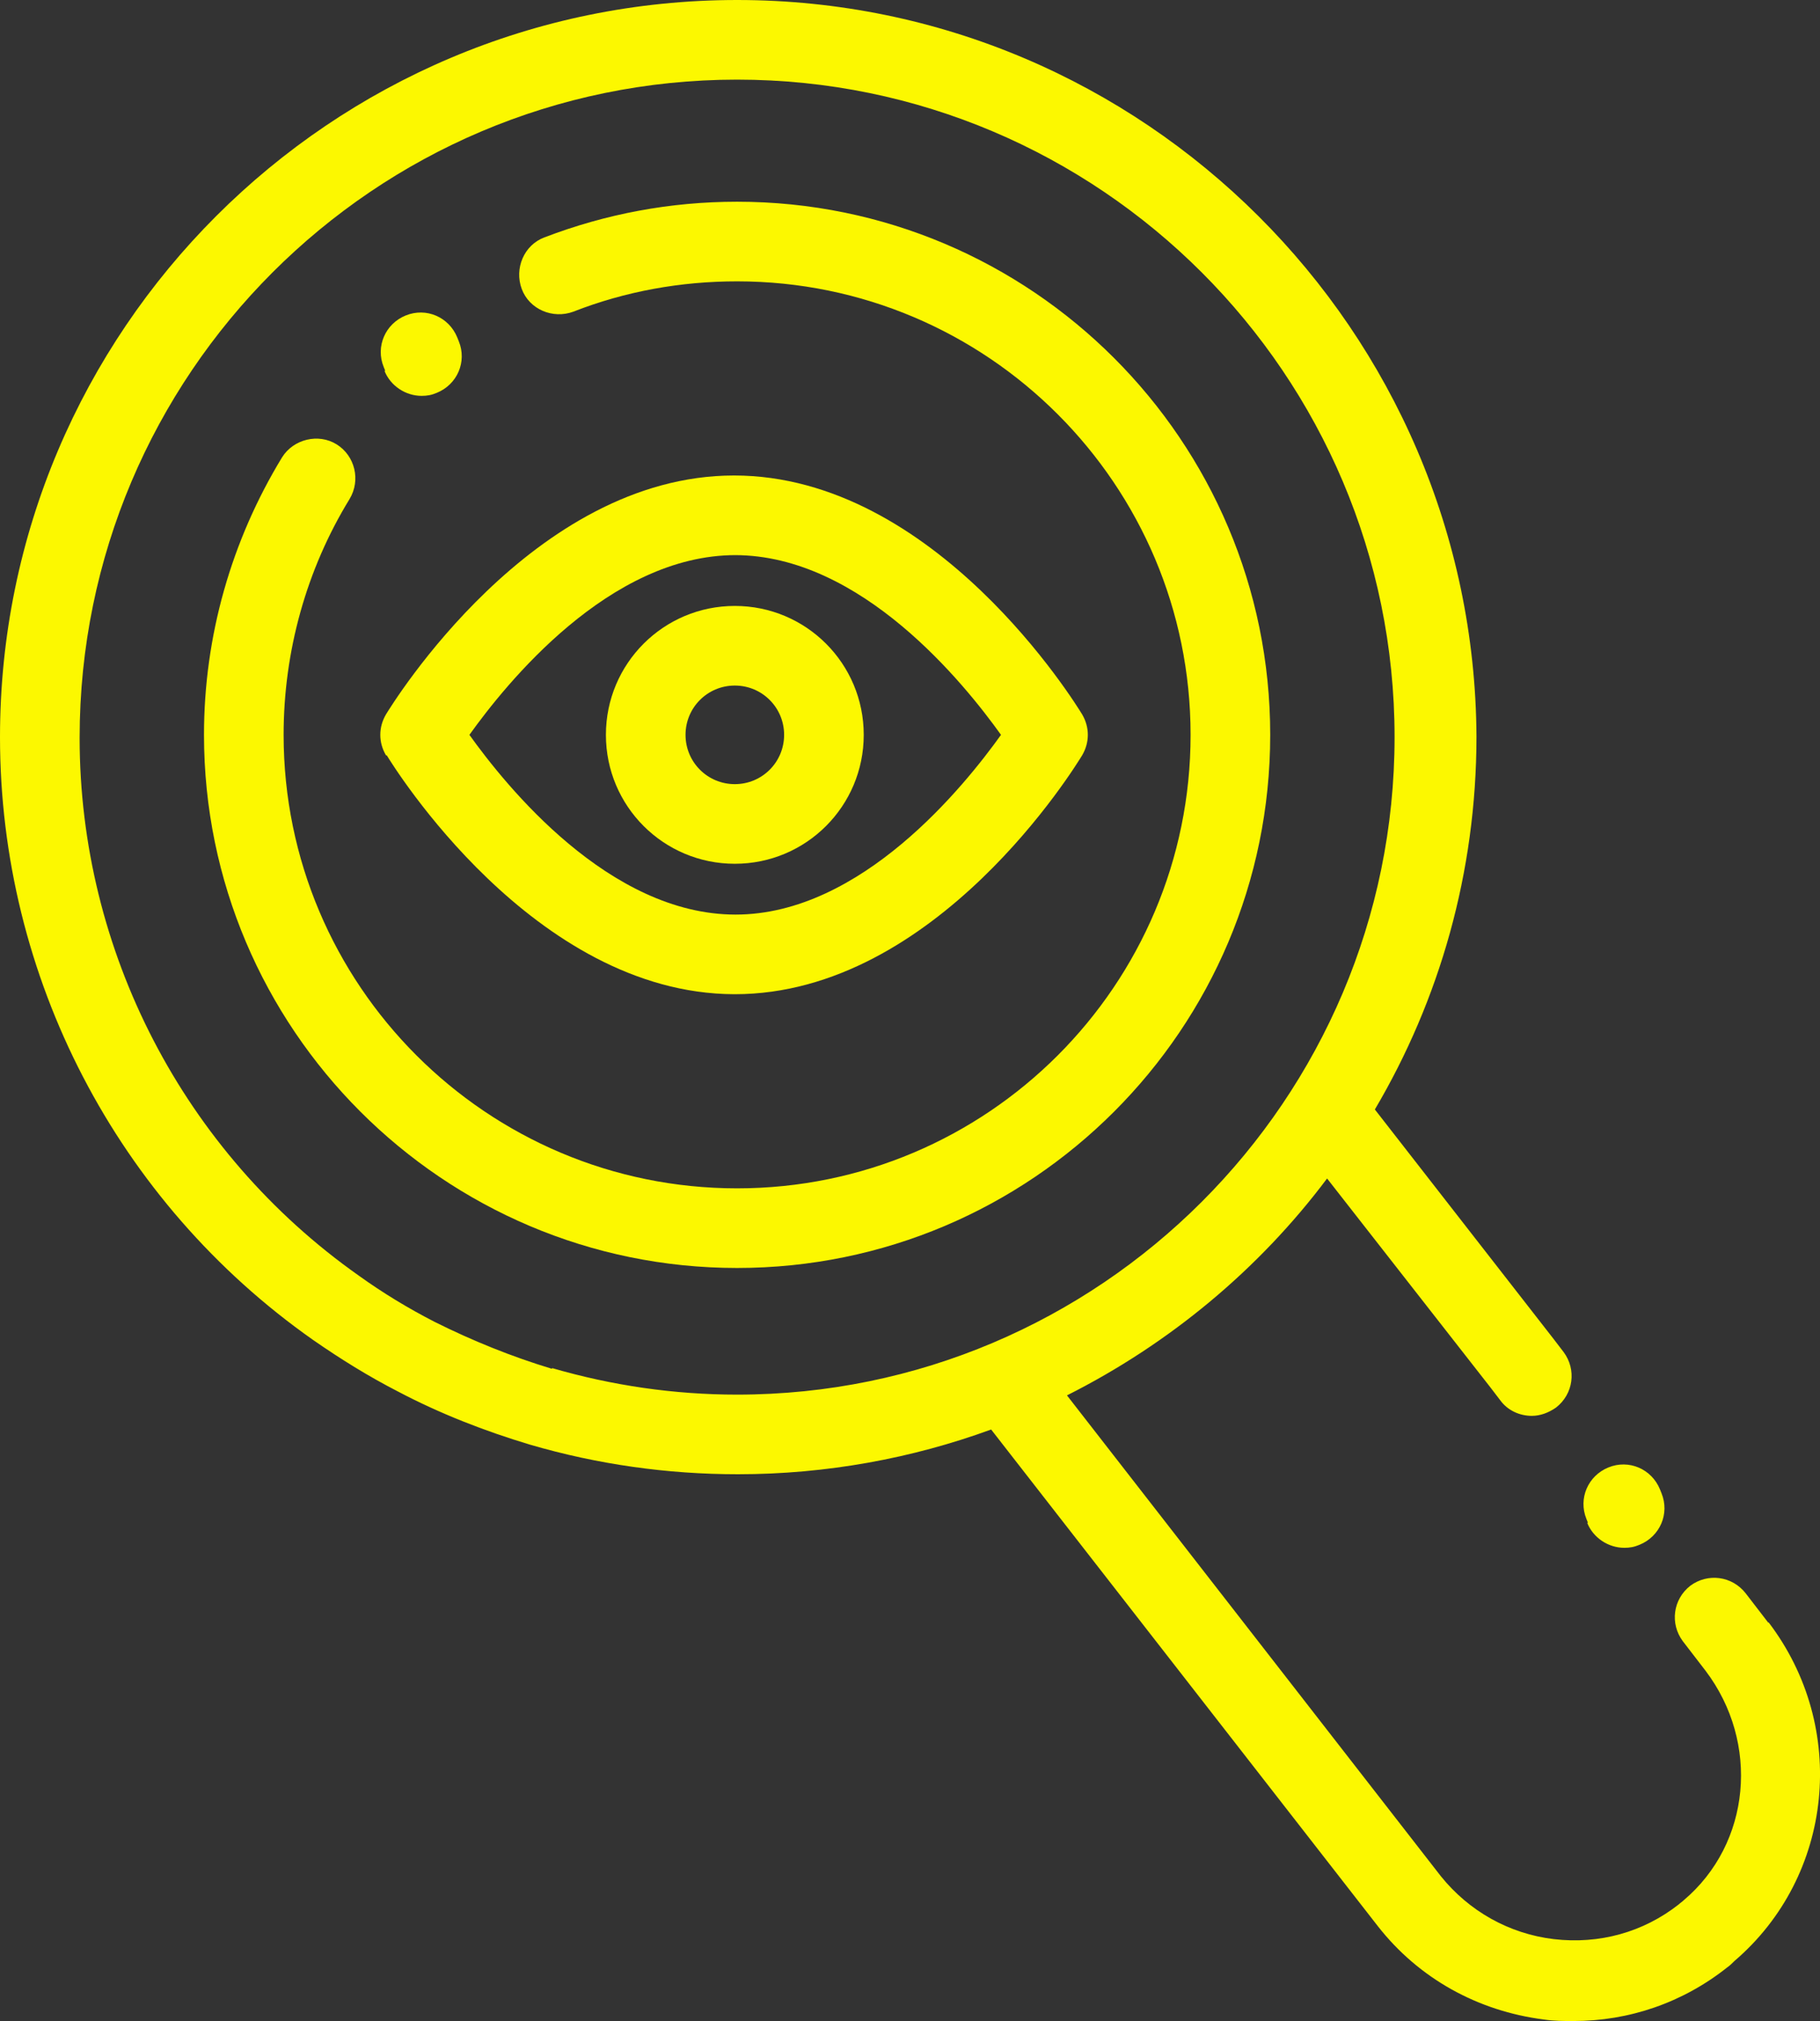 <?xml version="1.0" encoding="UTF-8"?>
<svg id="Capa_2" data-name="Capa 2" xmlns="http://www.w3.org/2000/svg" viewBox="0 0 24 26.65">
  <rect x="0" y="0" width="24" height="26.65" fill="#333333" stroke="none"/>
  <defs>
    <style>
      .cls-1 {
        fill: #fcf800;
      }
    </style>
  </defs>
  <g id="Capa_1-2" data-name="Capa 1">
    <g>
      <path class="cls-1" d="M23.32,21.4l-.3-.39c-.18-.23-.5-.27-.73-.1-.23.18-.27.5-.1.73l.3.39c.72.95.6,2.28-.29,3.03-.02.02-.04.03-.06.05-.47.37-1.05.53-1.65.46-.59-.07-1.12-.37-1.49-.83l-4.93-6.34c1.35-.68,2.53-1.66,3.43-2.86l2.15,2.75.13.17c.1.14.26.21.42.21.11,0,.22-.04.32-.11.23-.18.27-.5.1-.73l-.13-.17-2.36-3.03c.85-1.44,1.34-3.12,1.34-4.92C19.44,4.36,15.08,0,9.72,0S0,4.36,0,9.72c0,3.16,1.54,6.13,4.13,7.95.36.25.73.48,1.12.68.55.29,1.14.52,1.74.7.89.26,1.81.39,2.74.39,1.17,0,2.3-.21,3.34-.59l5.1,6.55c.54.69,1.32,1.12,2.19,1.23.13.02.26.02.39.02.73,0,1.44-.24,2.03-.71.03-.02.06-.05.09-.08,1.31-1.12,1.51-3.08.45-4.47ZM7.28,18.05c-.53-.16-1.05-.37-1.55-.62-.35-.18-.68-.38-1-.61-2.31-1.63-3.68-4.28-3.68-7.09C1.05,4.94,4.94,1.05,9.72,1.05s8.67,3.89,8.67,8.67-3.89,8.67-8.67,8.67c-.83,0-1.65-.12-2.44-.35Z"/>
      <path class="cls-1" d="M9.72,2.66c-.88,0-1.73.16-2.54.47-.27.1-.4.41-.3.68s.41.4.68.3c.69-.27,1.42-.4,2.16-.4,3.3,0,5.98,2.68,5.98,5.98s-2.68,5.98-5.98,5.98-5.98-2.68-5.98-5.98c0-1.1.3-2.18.87-3.11.15-.25.07-.57-.17-.72s-.57-.07-.72.17c-.67,1.1-1.03,2.36-1.03,3.66,0,3.87,3.15,7.03,7.03,7.03s7.03-3.15,7.03-7.03-3.15-7.03-7.03-7.03Z"/>
      <path class="cls-1" d="M20.93,20.08c.08.2.28.33.49.33.07,0,.13-.01.2-.04.27-.11.4-.41.29-.68l-.02-.05c-.11-.27-.41-.4-.68-.29s-.4.41-.29.68l.02.05Z"/>
      <path class="cls-1" d="M5.07,4.89c.08.2.28.33.49.33.07,0,.13-.01.2-.04.27-.11.4-.41.29-.68l-.02-.05c-.11-.27-.41-.4-.68-.29-.27.11-.4.41-.29.68l.02.05Z"/>
      <path class="cls-1" d="M5.1,9.96c.08.13,1.93,3.14,4.58,3.15h.01c2.66,0,4.5-3.02,4.58-3.15.1-.17.1-.37,0-.54-.08-.13-1.93-3.15-4.59-3.15s-4.51,3.02-4.59,3.15c-.1.17-.1.37,0,.54ZM9.69,7.32c1.67,0,3.03,1.7,3.51,2.37-.48.67-1.84,2.37-3.5,2.37h0c-1.67,0-3.03-1.7-3.51-2.37.48-.67,1.84-2.37,3.51-2.37Z"/>
      <path class="cls-1" d="M9.69,11.39c.94,0,1.7-.76,1.7-1.7s-.76-1.7-1.7-1.7-1.7.76-1.7,1.7.76,1.7,1.7,1.7ZM9.69,9.04c.36,0,.65.29.65.65s-.29.65-.65.65-.65-.29-.65-.65.29-.65.65-.65Z"/>
    </g>
  </g>
</svg>